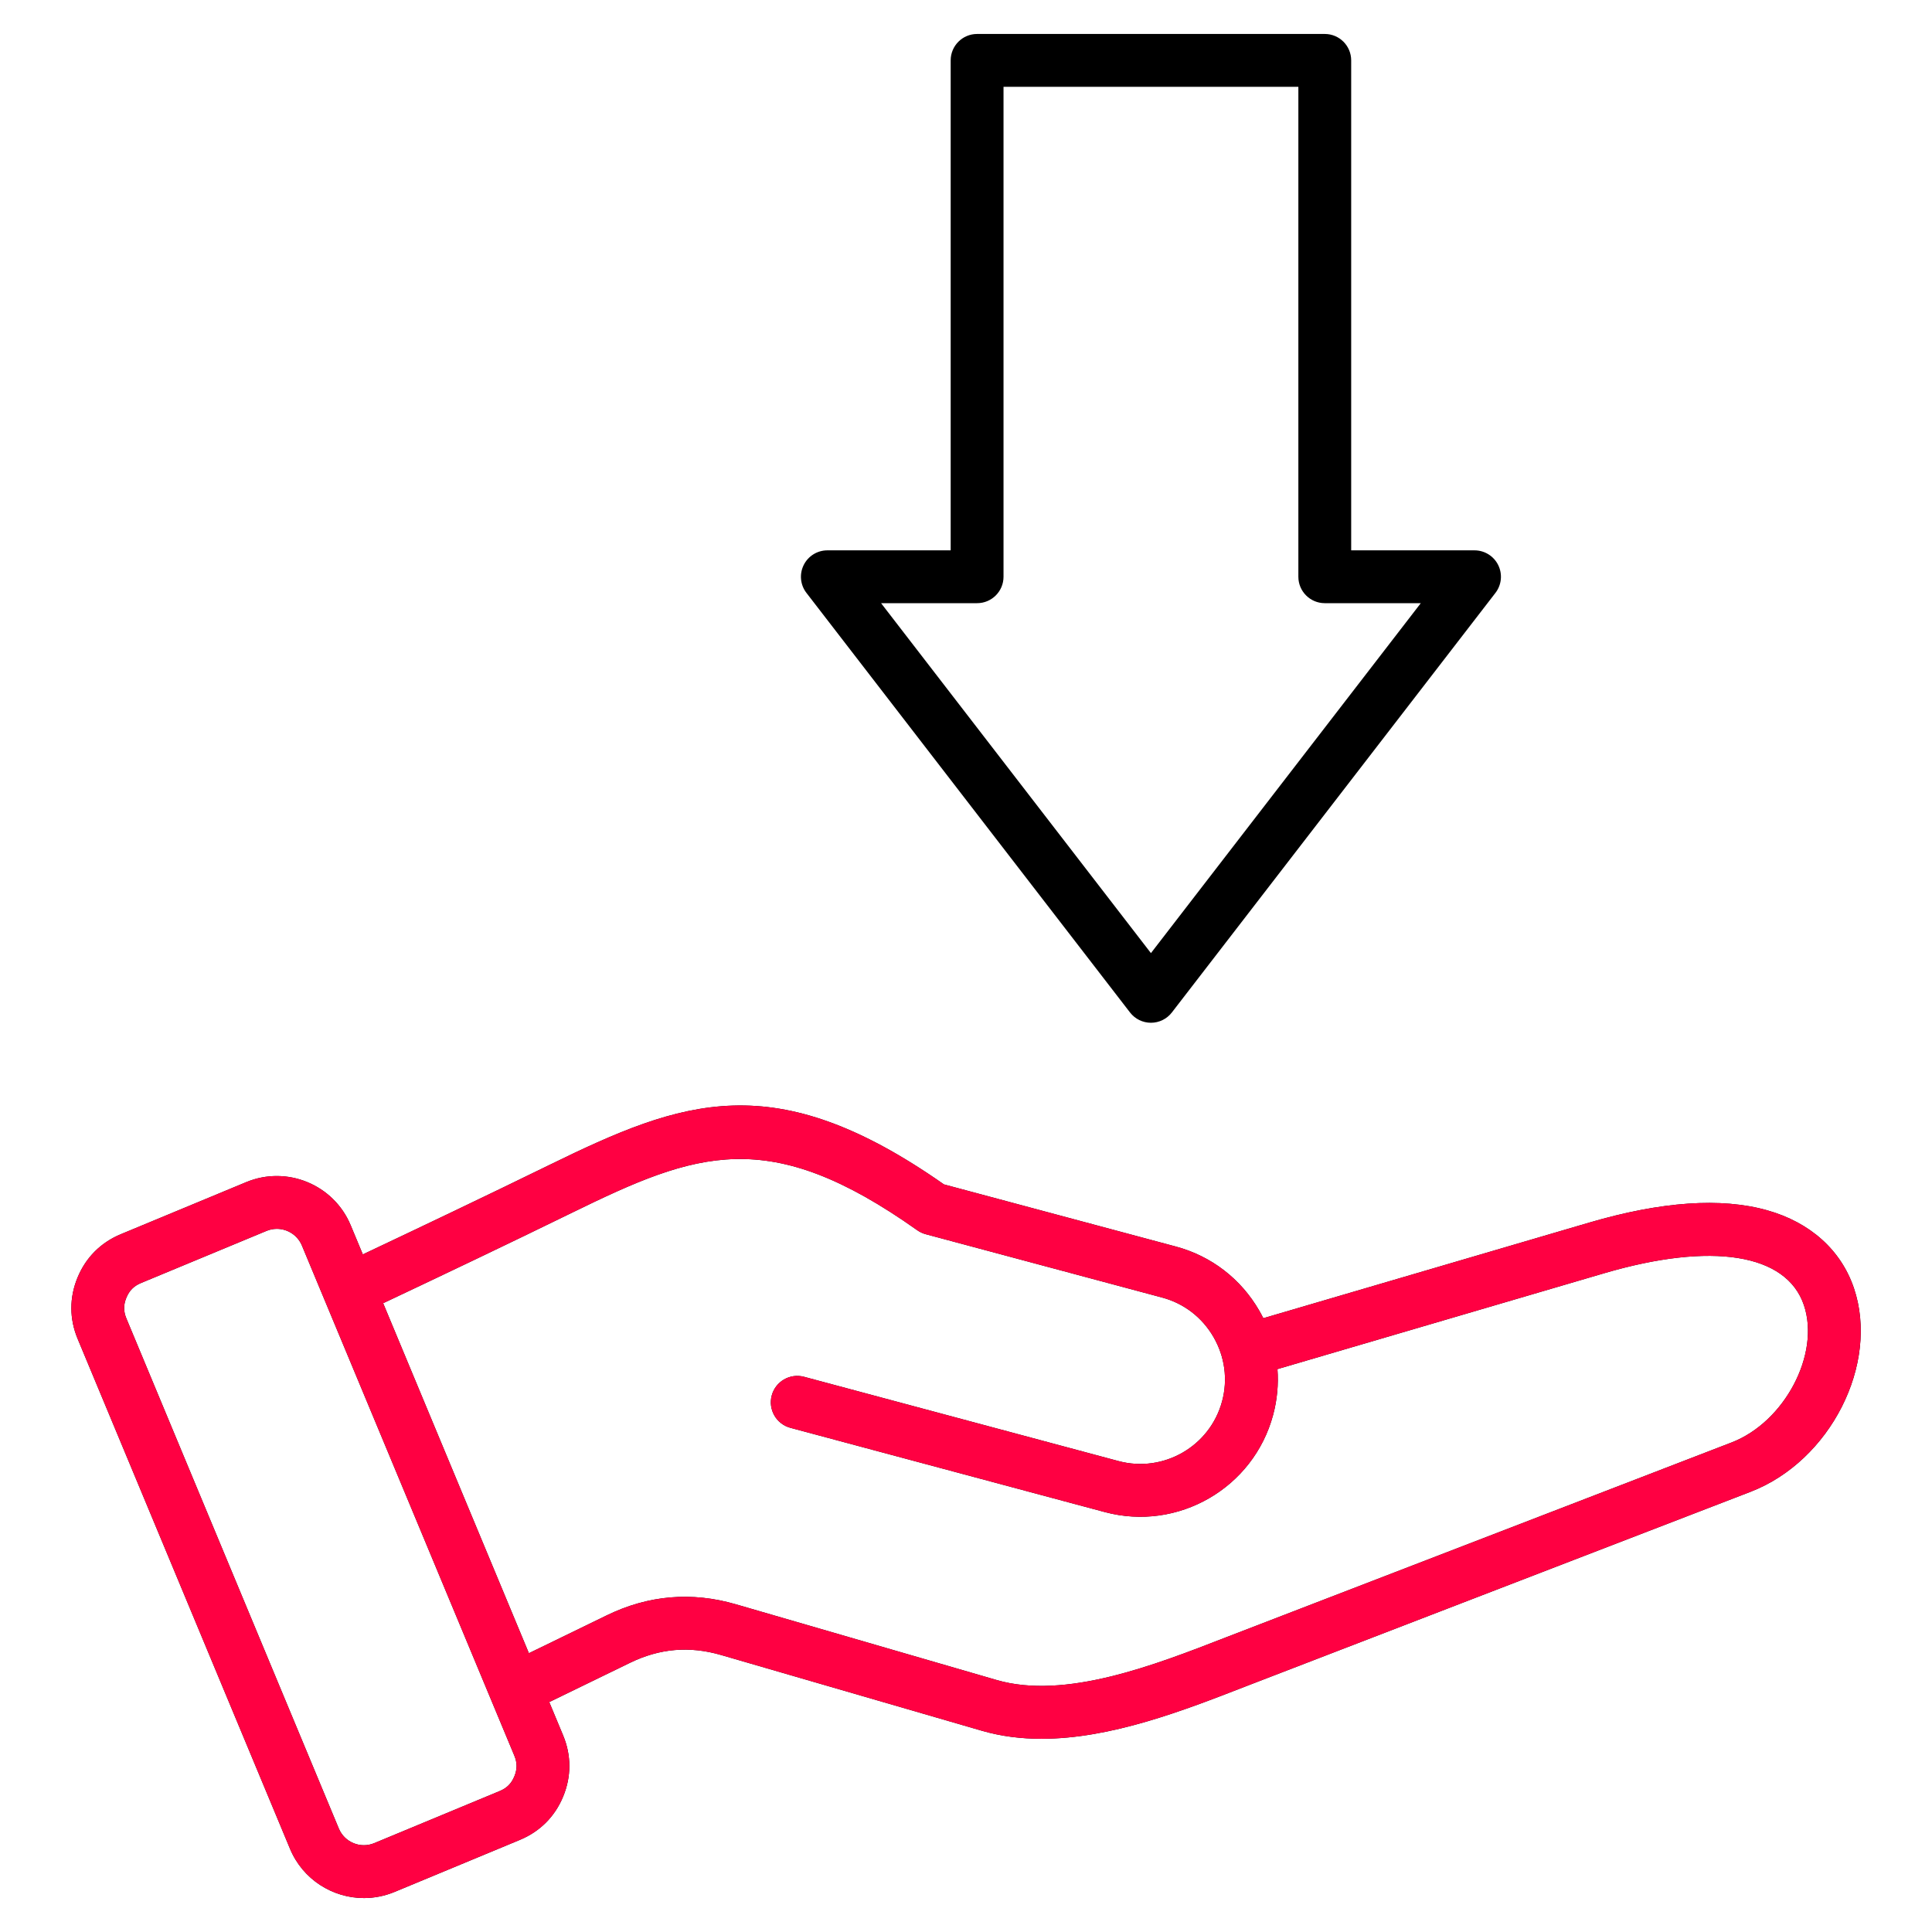 <svg width="100" height="100" viewBox="0 0 100 100" fill="none" xmlns="http://www.w3.org/2000/svg">
<path d="M95.959 66.674C95.292 64.704 93.698 63.273 91.473 62.645C89.088 61.973 85.989 62.187 82.262 63.28L65.39 68.23C65.324 68.098 65.254 67.969 65.18 67.84C64.228 66.191 62.696 65.013 60.867 64.522L48.857 61.304C40.065 55.146 35.352 56.917 28.424 60.305C25.132 61.914 21.867 63.469 18.78 64.928L18.151 63.418C17.275 61.314 14.849 60.313 12.744 61.187L6.252 63.883C5.215 64.314 4.441 65.089 4.013 66.127C3.585 67.164 3.587 68.26 4.018 69.296L15.012 95.695C15.673 97.283 17.216 98.243 18.838 98.243C19.366 98.243 19.902 98.141 20.419 97.927L26.912 95.231C27.948 94.8 28.723 94.025 29.15 92.987C29.578 91.95 29.577 90.854 29.145 89.818L28.429 88.099L32.613 86.065C34.145 85.32 35.686 85.188 37.322 85.663L50.827 89.585C51.827 89.875 52.859 89.999 53.907 89.999C57.507 89.999 61.276 88.532 64.445 87.299C64.723 87.191 90.608 77.215 90.608 77.215C94.738 75.623 97.288 70.599 95.959 66.674ZM26.623 91.944C26.469 92.316 26.235 92.551 25.863 92.705L19.371 95.401C18.657 95.698 17.834 95.358 17.537 94.644L6.542 68.244C6.388 67.873 6.387 67.541 6.541 67.169C6.694 66.797 6.928 66.563 7.3 66.408L13.793 63.712C13.968 63.639 14.15 63.605 14.329 63.605C14.879 63.605 15.402 63.931 15.627 64.469L26.621 90.869C26.776 91.24 26.776 91.572 26.623 91.944ZM89.626 74.662C89.626 74.662 63.735 84.641 63.453 84.75C59.747 86.193 55.135 87.987 51.589 86.958L38.085 83.037C35.8 82.373 33.557 82.565 31.417 83.605L27.376 85.57L19.832 67.454C22.962 65.975 26.277 64.398 29.625 62.761C36.066 59.611 39.785 58.222 47.477 63.677C47.61 63.771 47.758 63.84 47.914 63.882L60.159 67.163C61.283 67.465 62.225 68.19 62.812 69.207C63.399 70.224 63.557 71.403 63.256 72.527C62.631 74.86 60.224 76.249 57.892 75.624L41.619 71.263C40.891 71.068 40.14 71.501 39.945 72.23C39.75 72.959 40.182 73.709 40.912 73.904L57.184 78.265C60.973 79.281 64.882 77.023 65.897 73.235C66.107 72.451 66.18 71.652 66.121 70.865L83.032 65.903C88.602 64.269 92.466 64.885 93.369 67.551C94.226 70.082 92.372 73.604 89.626 74.662ZM58.49 52.406C58.749 52.742 59.149 52.938 59.572 52.938C59.996 52.938 60.396 52.742 60.655 52.406L77.404 30.688C77.722 30.275 77.778 29.717 77.548 29.25C77.318 28.782 76.842 28.486 76.321 28.486H69.937V3.125C69.937 2.37 69.325 1.758 68.57 1.758H50.575C49.819 1.758 49.207 2.37 49.207 3.125V28.486H42.823C42.302 28.486 41.827 28.782 41.597 29.25C41.367 29.718 41.422 30.275 41.741 30.688L58.49 52.406ZM50.575 31.22C51.33 31.22 51.942 30.608 51.942 29.853V4.492H67.203V29.853C67.203 30.608 67.815 31.22 68.57 31.22H73.54L59.572 49.333L45.604 31.22H50.575Z" fill="black"/>
<g clip-path="url(#clip0_418_7116)">
<path d="M95.959 66.674C95.292 64.704 93.698 63.273 91.473 62.645C89.088 61.973 85.989 62.187 82.262 63.28L65.39 68.23C65.324 68.098 65.254 67.969 65.18 67.84C64.228 66.191 62.696 65.013 60.867 64.522L48.857 61.304C40.065 55.146 35.352 56.917 28.424 60.305C25.132 61.914 21.867 63.469 18.78 64.928L18.151 63.418C17.275 61.314 14.849 60.313 12.744 61.187L6.252 63.883C5.215 64.314 4.441 65.089 4.013 66.127C3.585 67.164 3.587 68.26 4.018 69.296L15.012 95.695C15.673 97.283 17.216 98.243 18.838 98.243C19.366 98.243 19.902 98.141 20.419 97.927L26.912 95.231C27.948 94.8 28.723 94.025 29.15 92.987C29.578 91.95 29.577 90.854 29.145 89.818L28.429 88.099L32.613 86.065C34.145 85.32 35.686 85.188 37.322 85.663L50.827 89.585C51.827 89.875 52.859 89.999 53.907 89.999C57.507 89.999 61.276 88.532 64.445 87.299C64.723 87.191 90.608 77.215 90.608 77.215C94.738 75.623 97.288 70.599 95.959 66.674ZM26.623 91.944C26.469 92.316 26.235 92.551 25.863 92.705L19.371 95.401C18.657 95.698 17.834 95.358 17.537 94.644L6.542 68.244C6.388 67.873 6.387 67.541 6.541 67.169C6.694 66.797 6.928 66.563 7.3 66.408L13.793 63.712C13.968 63.639 14.15 63.605 14.329 63.605C14.879 63.605 15.402 63.931 15.627 64.469L26.621 90.869C26.776 91.24 26.776 91.572 26.623 91.944ZM89.626 74.662C89.626 74.662 63.735 84.641 63.453 84.75C59.747 86.193 55.135 87.987 51.589 86.958L38.085 83.037C35.8 82.373 33.557 82.565 31.417 83.605L27.376 85.57L19.832 67.454C22.962 65.975 26.277 64.398 29.625 62.761C36.066 59.611 39.785 58.222 47.477 63.677C47.61 63.771 47.758 63.84 47.914 63.882L60.159 67.163C61.283 67.465 62.225 68.19 62.812 69.207C63.399 70.224 63.557 71.403 63.256 72.527C62.631 74.86 60.224 76.249 57.892 75.624L41.619 71.263C40.891 71.068 40.14 71.501 39.945 72.23C39.75 72.959 40.182 73.709 40.912 73.904L57.184 78.265C60.973 79.281 64.882 77.023 65.897 73.235C66.107 72.451 66.18 71.652 66.121 70.865L83.032 65.903C88.602 64.269 92.466 64.885 93.369 67.551C94.226 70.082 92.372 73.604 89.626 74.662ZM58.49 52.406C58.749 52.742 59.149 52.938 59.572 52.938C59.996 52.938 60.396 52.742 60.655 52.406L77.404 30.688C77.722 30.275 77.778 29.717 77.548 29.25C77.318 28.782 76.842 28.486 76.321 28.486H69.937V3.125C69.937 2.37 69.325 1.758 68.57 1.758H50.575C49.819 1.758 49.207 2.37 49.207 3.125V28.486H42.823C42.302 28.486 41.827 28.782 41.597 29.25C41.367 29.718 41.422 30.275 41.741 30.688L58.49 52.406ZM50.575 31.22C51.33 31.22 51.942 30.608 51.942 29.853V4.492H67.203V29.853C67.203 30.608 67.815 31.22 68.57 31.22H73.54L59.572 49.333L45.604 31.22H50.575Z" fill="#FF0042"/>
</g>
<defs>
<clipPath id="clip0_418_7116">
<rect width="100" height="46" fill="white" transform="translate(0 54)"/>
</clipPath>
</defs>
</svg>
